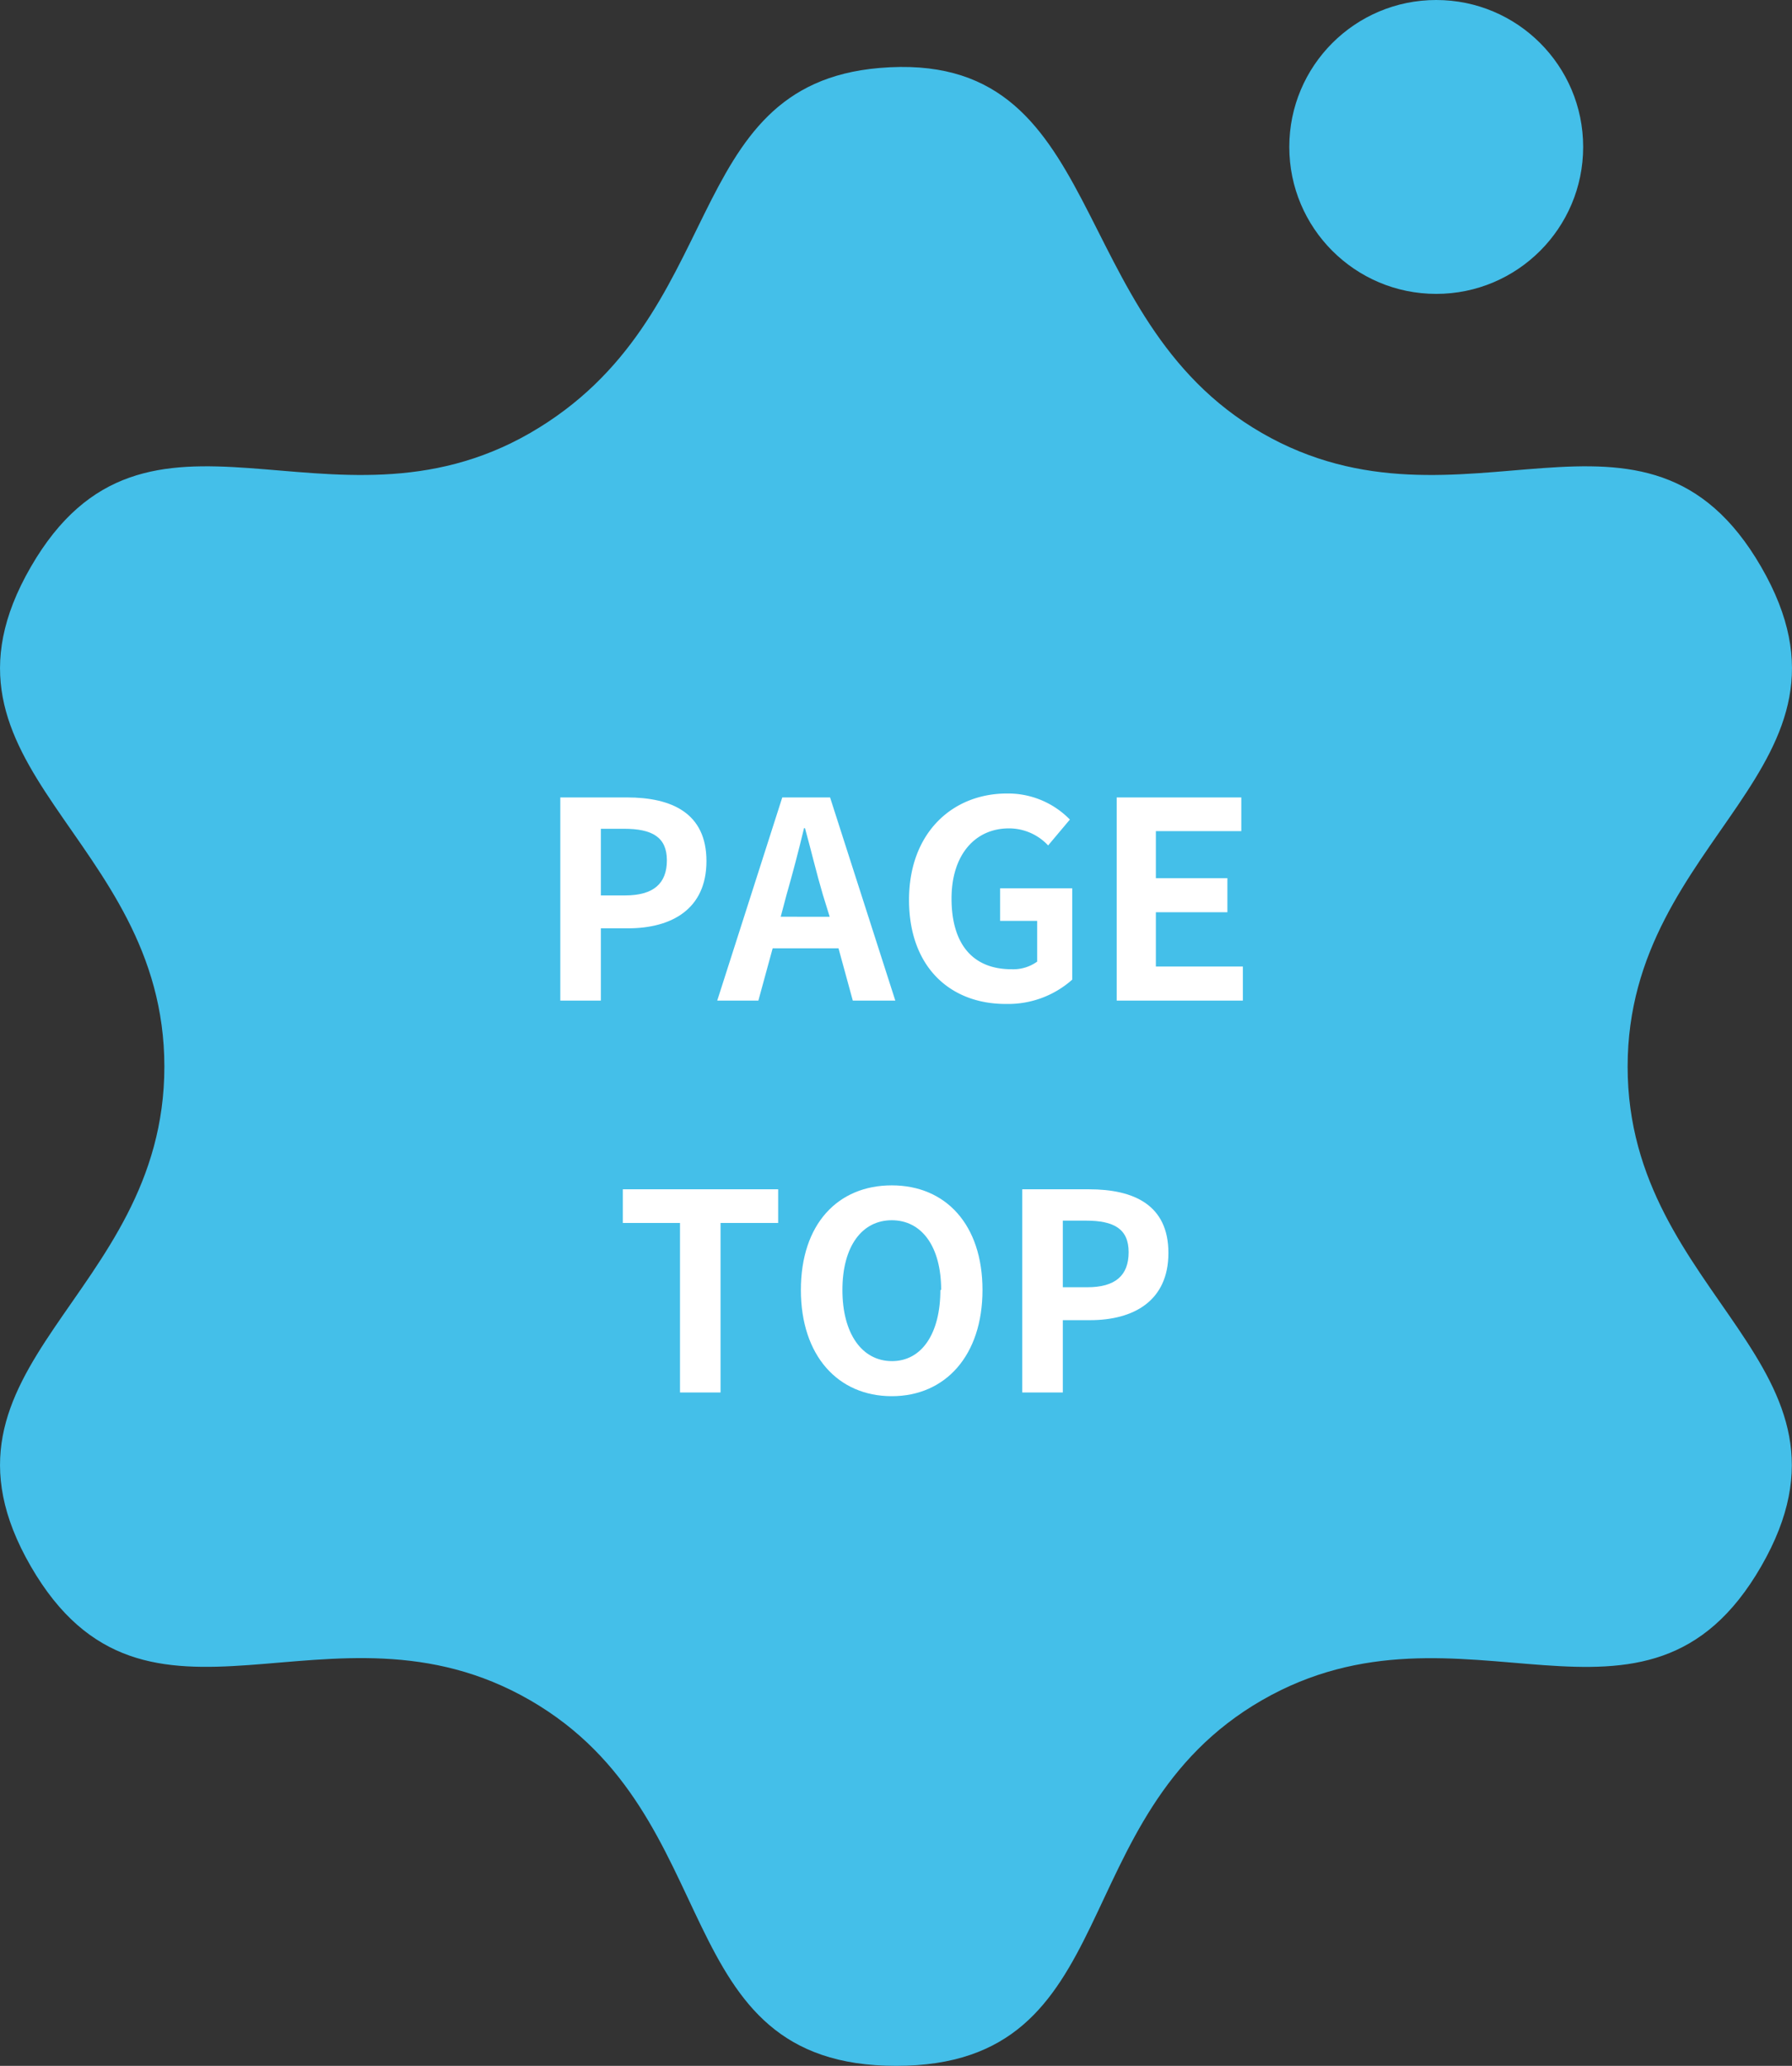 <svg xmlns="http://www.w3.org/2000/svg" width="91.47" height="105.44" viewBox="0 0 91.47 105.44"><rect x="0" y="0" width="91.47" height="105.44" fill="#333333" stroke="none"/><defs><style>.cls-1{fill:#44bfe9;}.cls-2{fill:#fff;}</style></defs><title>c_pageup</title><g id="レイヤー_2" data-name="レイヤー 2"><g id="フッター"><path class="cls-1" d="M27.06,22.1C16.81,28,7.49,18.69,1.57,28.94S8.39,42.6,8.39,54.44-4.35,69.69,1.57,79.94s15.24.92,25.49,6.84,6.84,18.66,18.68,18.66,8.42-12.75,18.67-18.66S84,90.19,89.9,79.94s-6.82-13.67-6.82-25.5,12.74-15.25,6.82-25.5S74.66,28,64.41,22.1,56.68,2.46,44.88,3.47C34.61,4.35,37.31,16.18,27.06,22.1Z"/><circle class="cls-1" cx="73.31" cy="7.5" r="7.5"/><path class="cls-2" d="M28.6,40.7H32c2.29,0,4.06.8,4.06,3.25s-1.78,3.43-4,3.43H30.67v3.69H28.6Zm3.32,5c1.43,0,2.12-.6,2.12-1.79s-.76-1.61-2.19-1.61H30.67v3.4Z"/><path class="cls-2" d="M42.8,48.4H39.44l-.73,2.67h-2.1L39.93,40.7h2.44L45.7,51.07H43.53Zm-.45-1.61L42,45.66c-.32-1.08-.6-2.27-.91-3.39h-.05c-.27,1.13-.58,2.31-.89,3.39l-.3,1.13Z"/><path class="cls-2" d="M46.4,45.93c0-3.42,2.21-5.43,5-5.43a4.4,4.4,0,0,1,3.21,1.33l-1.11,1.32a2.73,2.73,0,0,0-2-.87c-1.73,0-2.93,1.35-2.93,3.58s1,3.61,3.07,3.61a2.09,2.09,0,0,0,1.3-.39V47H51.05V45.34h3.68V50a4.91,4.91,0,0,1-3.36,1.24C48.54,51.26,46.4,49.39,46.4,45.93Z"/><path class="cls-2" d="M57,40.7h6.36v1.72H59v2.4h3.65v1.74H59v2.77h4.44v1.74H57Z"/><path class="cls-2" d="M34.71,62.42H31.79V60.7h7.93v1.72H36.78v8.65H34.71Z"/><path class="cls-2" d="M40.88,65.84c0-3.37,1.89-5.34,4.64-5.34s4.63,2,4.63,5.34-1.89,5.42-4.63,5.42S40.88,69.2,40.88,65.84Zm7.16,0c0-2.23-1-3.56-2.52-3.56S43,63.61,43,65.84s1,3.63,2.53,3.63S48,68.05,48,65.84Z"/><path class="cls-2" d="M52.18,60.7h3.4c2.3,0,4.06.8,4.06,3.25s-1.78,3.43-4,3.43H54.25v3.69H52.18Zm3.32,5c1.43,0,2.11-.6,2.11-1.79s-.75-1.61-2.18-1.61H54.25v3.4Z"/></g></g></svg>